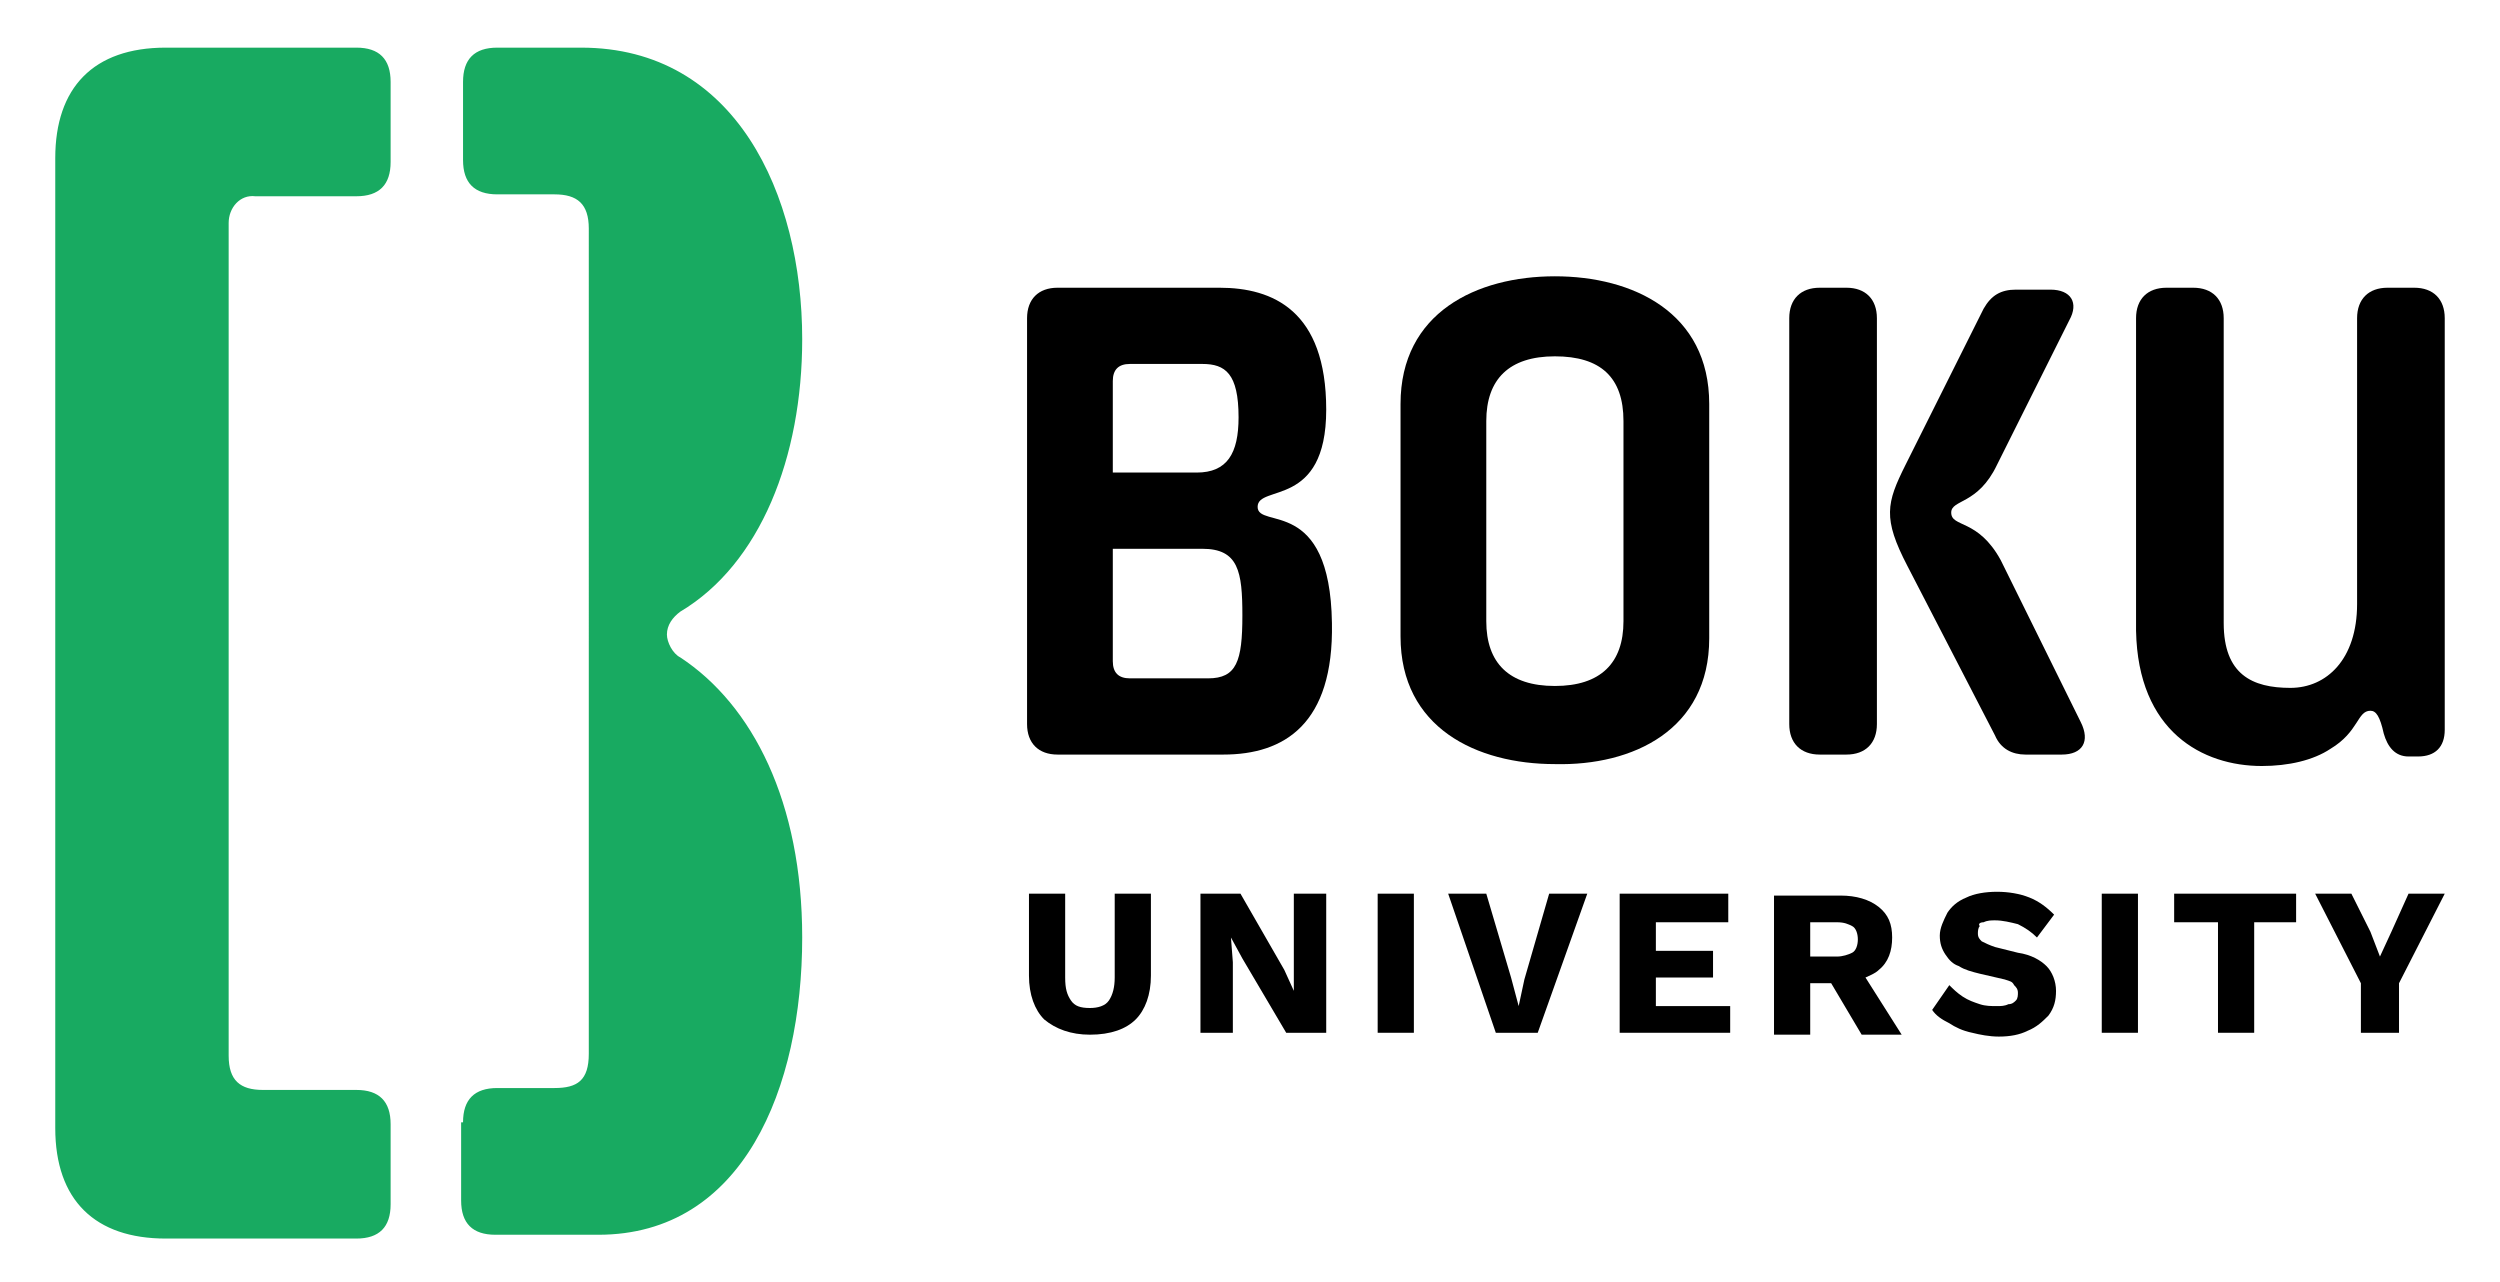 <?xml version="1.0" encoding="UTF-8"?><svg xmlns="http://www.w3.org/2000/svg" xmlns:xlink="http://www.w3.org/1999/xlink" version="1.1" id="Layer_1" x="0px" y="0px" viewBox="0 0 131.2 67.3" xml:space="preserve"><g><g><path fill="#18AA61" d="M24.3,58.9c0-1.2,0.6-1.8,1.8-1.8h3c1.2,0,1.8-0.4,1.8-1.8V12c0-1.3-0.6-1.8-1.8-1.8h-3 c-1.2,0-1.8-0.6-1.8-1.8V4.3c0-1.2,0.6-1.8,1.8-1.8h4.4c8.1,0,11.6,7.7,11.6,15.3c0,6.2-2.2,11.8-6.4,14.3 c-0.4,0.3-0.7,0.7-0.7,1.2c0,0.4,0.3,1,0.7,1.2c3.8,2.5,6.4,7.6,6.4,14.7c0,7.9-3.1,15.6-10.7,15.6H26c-1.2,0-1.8-0.6-1.8-1.8 V58.9z M12,11.7v43.7c0,1.3,0.6,1.8,1.8,1.8h4.9c1.2,0,1.8,0.6,1.8,1.8v4.2c0,1.2-0.6,1.8-1.8,1.8h-10c-3.7,0-5.8-2-5.8-5.8V8.3 c0-3.7,2-5.8,5.8-5.8h10c1.2,0,1.8,0.6,1.8,1.8v4.2c0,1.2-0.6,1.8-1.8,1.8h-5.3C12.6,10.2,12,10.9,12,11.7"/><path d="M63.4,35.6h-4.1c-0.6,0-0.9-0.3-0.9-0.9v-5.9h4.7c1.9,0,2.1,1.2,2.1,3.5C65.2,34.7,64.9,35.6,63.4,35.6 M58.4,20 c0-0.6,0.3-0.9,0.9-0.9h3.8c1.2,0,1.9,0.5,1.9,2.8c0,1.9-0.6,2.9-2.2,2.9h-4.4V20z M66,26.6c0-1.2,3.6,0.1,3.6-5.1 c0-5.2-2.8-6.4-5.6-6.4h-8.5c-1,0-1.6,0.6-1.6,1.6V38c0,1,0.6,1.6,1.6,1.6h8.7c3.2,0,5.8-1.6,5.7-6.9C69.8,26,66,27.8,66,26.6"/><path d="M78,32.6V22.1c0-2.2,1.2-3.4,3.6-3.4s3.6,1.1,3.6,3.4v10.5c0,2.2-1.2,3.4-3.6,3.4S78,34.8,78,32.6 M89.7,33.5V21.2 c0-4.8-4-6.7-8.1-6.7c-4.1,0-8.1,1.9-8.1,6.7v12.2c0,4.8,4,6.7,8.1,6.7C85.7,40.2,89.7,38.3,89.7,33.5"/><path d="M95.5,39.6h1.4c1,0,1.6-0.6,1.6-1.6V16.7c0-1-0.6-1.6-1.6-1.6h-1.4c-1,0-1.6,0.6-1.6,1.6V38C93.9,39,94.5,39.6,95.5,39.6"/><path d="M105,29.4c-1.2-2.2-2.6-1.7-2.6-2.5c0-0.7,1.4-0.4,2.4-2.5l3.8-7.6c0.5-0.9,0.1-1.6-1-1.6h-1.8c-0.8,0-1.3,0.3-1.7,1 l-4.1,8.2c-1,2-1.2,2.8,0.1,5.3l4.6,8.9c0.3,0.7,0.9,1,1.6,1h1.9c1.1,0,1.5-0.7,1-1.7L105,29.4z"/><path d="M118.7,40.2c1.4,0,2.7-0.3,3.6-0.9c1.5-0.9,1.4-2,2.1-2c0.3,0,0.5,0.3,0.7,1.2c0.2,0.7,0.6,1.2,1.3,1.2h0.5 c0.9,0,1.4-0.5,1.4-1.4V16.7c0-1-0.6-1.6-1.6-1.6h-1.4c-1,0-1.6,0.6-1.6,1.6v15c0,2.9-1.6,4.4-3.5,4.4c-2,0-3.5-0.7-3.5-3.4V16.7 c0-1-0.6-1.6-1.6-1.6h-1.4c-1,0-1.6,0.6-1.6,1.6v16.4C112.2,38.4,115.6,40.2,118.7,40.2"/></g><polygon points="67.9,50.6 67.9,52 67.9,52 67.4,50.9 65.1,46.9 63,46.9 63,54.2 64.7,54.2 64.7,50.5 64.6,49.2 64.6,49.2 65.2,50.3 67.5,54.2 69.6,54.2 69.6,46.9 67.9,46.9 "/><g><path d="M58.5,51.3c0,0.5-0.1,0.9-0.3,1.2c-0.2,0.3-0.6,0.4-1,0.4c-0.5,0-0.8-0.1-1-0.4c-0.2-0.3-0.3-0.6-0.3-1.2v-4.4h-1.9v4.3 c0,1,0.3,1.8,0.8,2.3c0.6,0.5,1.4,0.8,2.4,0.8c1.1,0,1.9-0.3,2.4-0.8c0.5-0.5,0.8-1.3,0.8-2.3v-4.3h-1.9V51.3z"/></g><rect x="72.3" y="46.9" width="1.9" height="7.3"/><rect x="110.3" y="46.9" width="1.9" height="7.3"/><polygon points="114.1,48.4 116.4,48.4 116.4,54.2 118.3,54.2 118.3,48.4 120.5,48.4 120.5,46.9 114.1,46.9 "/><polygon points="126.4,46.9 125.5,48.9 124.9,50.2 124.4,48.9 123.4,46.9 121.5,46.9 123.9,51.6 123.9,54.2 125.9,54.2 125.9,51.6 128.3,46.9 "/><g><path d="M104.1,48.4c0.2-0.1,0.4-0.1,0.6-0.1c0.4,0,0.8,0.1,1.2,0.2c0.4,0.2,0.7,0.4,1,0.7l0.9-1.2c-0.4-0.4-0.8-0.7-1.3-0.9 c-0.5-0.2-1.1-0.3-1.7-0.3c-0.6,0-1.2,0.1-1.6,0.3c-0.5,0.2-0.8,0.5-1,0.8c-0.2,0.4-0.4,0.8-0.4,1.2c0,0.4,0.1,0.7,0.3,1 c0.2,0.3,0.4,0.5,0.7,0.6c0.3,0.2,0.7,0.3,1.1,0.4l1.3,0.3c0.3,0.1,0.4,0.1,0.5,0.3c0.1,0.1,0.2,0.2,0.2,0.4c0,0.1,0,0.3-0.1,0.4 c-0.1,0.1-0.2,0.2-0.4,0.2c-0.2,0.1-0.4,0.1-0.6,0.1c-0.3,0-0.6,0-0.9-0.1c-0.3-0.1-0.6-0.2-0.9-0.4c-0.3-0.2-0.5-0.4-0.7-0.6 l-0.9,1.3c0.2,0.3,0.5,0.5,0.9,0.7c0.3,0.2,0.7,0.4,1.2,0.5c0.4,0.1,0.9,0.2,1.4,0.2c0.6,0,1.1-0.1,1.5-0.3 c0.5-0.2,0.8-0.5,1.1-0.8c0.3-0.4,0.4-0.8,0.4-1.3c0-0.5-0.2-1-0.5-1.3c-0.3-0.3-0.8-0.6-1.5-0.7l-1.2-0.3 c-0.3-0.1-0.5-0.2-0.7-0.3c-0.1-0.1-0.2-0.2-0.2-0.4c0-0.1,0-0.3,0.1-0.4C103.8,48.5,103.9,48.4,104.1,48.4"/></g><polygon points="86.9,51.3 89.9,51.3 89.9,49.9 86.9,49.9 86.9,48.4 90.7,48.4 90.7,46.9 85,46.9 85,54.2 90.8,54.2 90.8,52.8 86.9,52.8 "/><g><path d="M95,48.4h1.4c0.4,0,0.6,0.1,0.8,0.2c0.2,0.1,0.3,0.4,0.3,0.7c0,0.3-0.1,0.6-0.3,0.7c-0.2,0.1-0.5,0.2-0.8,0.2H95V48.4z M98.6,50.9c0.5-0.4,0.7-1,0.7-1.7c0-0.7-0.2-1.2-0.7-1.6c-0.5-0.4-1.2-0.6-2-0.6h-3.5v7.3H95v-2.7h1.1l1.6,2.7h2.1l-1.9-3 C98.1,51.2,98.4,51.1,98.6,50.9"/></g><polygon points="80,51.4 79.7,52.8 79.3,51.3 78,46.9 76,46.9 78.5,54.2 80.7,54.2 83.3,46.9 81.3,46.9 "/></g><g></g><g></g><g></g><g></g><g></g><g></g></svg>